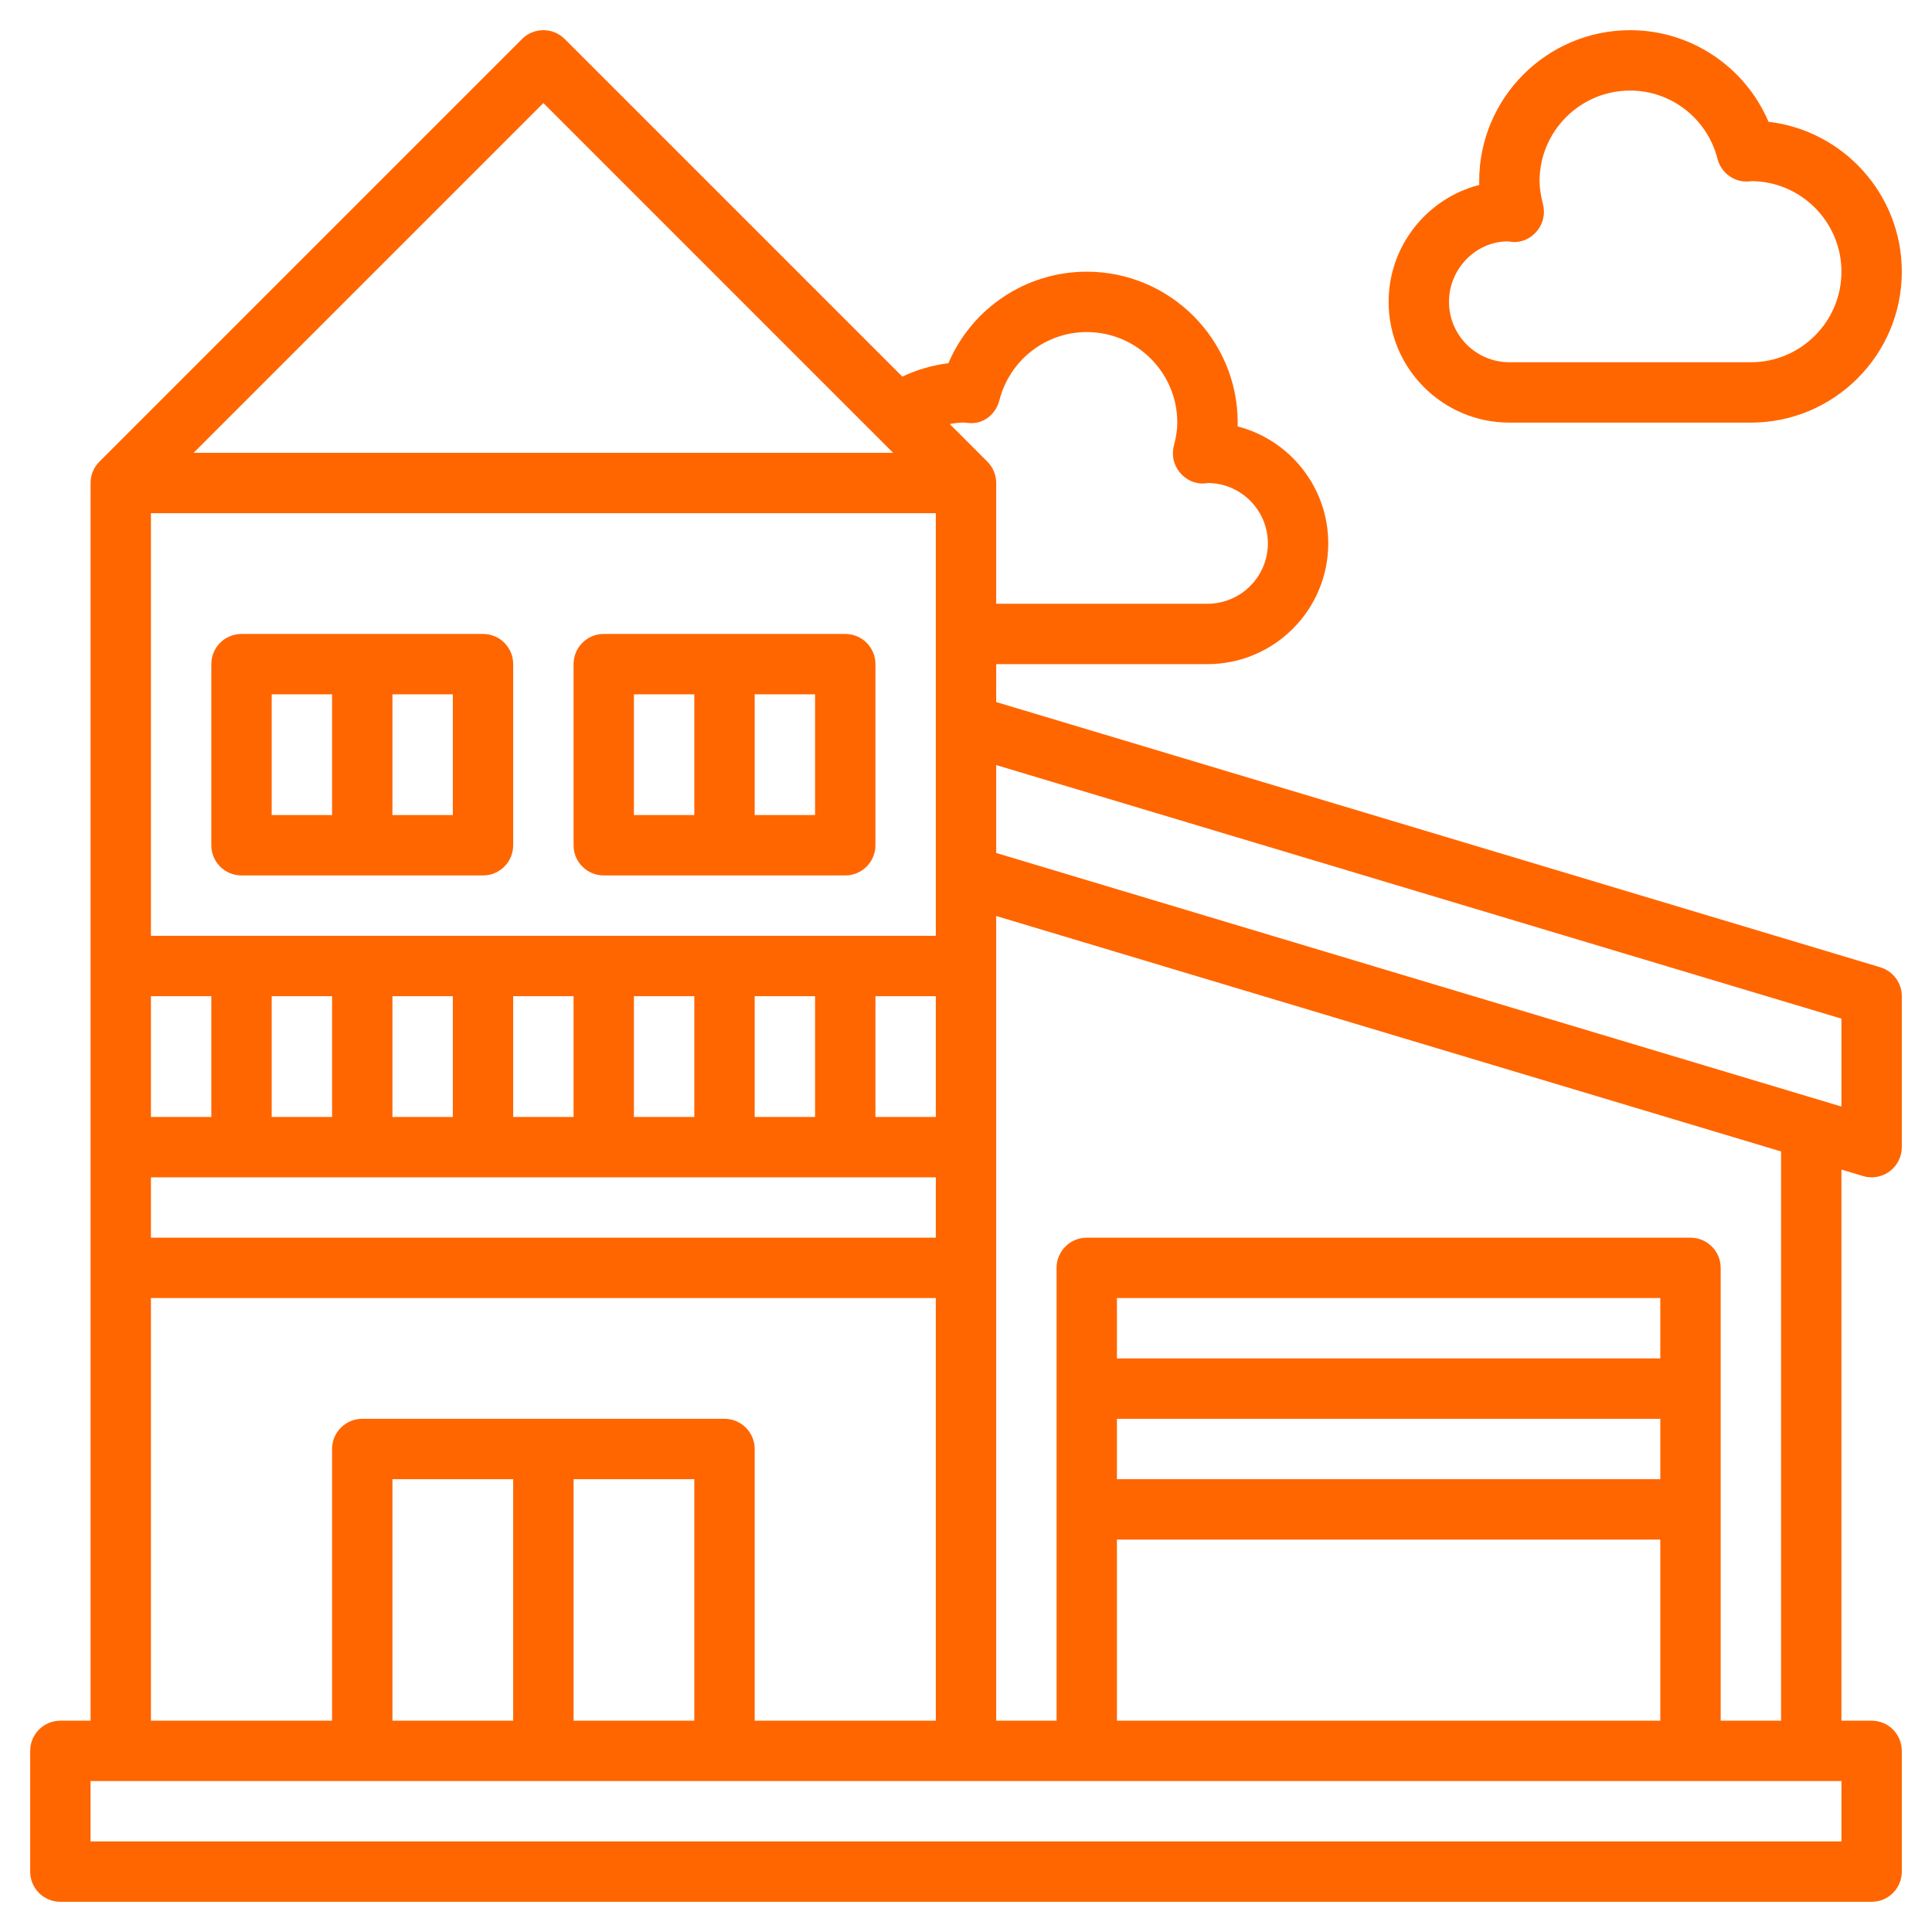 <?xml version="1.0" encoding="UTF-8"?> <svg xmlns="http://www.w3.org/2000/svg" fill="#ff6600" id="Layer_3" height="512" viewBox="0 0 64 64" width="512"><path d="m8 29h8c.552 0 1-.447 1-1v-6c0-.553-.448-1-1-1h-8c-.552 0-1 .447-1 1v6c0 .553.448 1 1 1zm7-2h-2v-4h2zm-6-4h2v4h-2z"></path><path d="m20 29h8c.552 0 1-.447 1-1v-6c0-.553-.448-1-1-1h-8c-.552 0-1 .447-1 1v6c0 .553.448 1 1 1zm7-2h-2v-4h2zm-6-4h2v4h-2z"></path><path d="m62.287 32.042-29.287-8.786v-1.256h7c2.206 0 4-1.794 4-4 0-1.861-1.278-3.43-3.002-3.874.002-.042.002-.084.002-.126 0-2.757-2.243-5-5-5-2.019 0-3.809 1.215-4.584 3.033-.532.062-1.043.217-1.526.443l-11.183-11.183c-.391-.391-1.023-.391-1.414 0l-14 14c-.188.187-.293.441-.293.707v41h-1c-.552 0-1 .447-1 1v4c0 .553.448 1 1 1h60c.552 0 1-.447 1-1v-4c0-.553-.448-1-1-1h-1v-18.256l.713.214c.094.028.191.042.287.042.212 0 .422-.067.597-.197.254-.19.403-.487.403-.803v-5c0-.441-.29-.831-.713-.958zm-31.287-15.042v14h-26v-14zm0 20h-2v-4h2zm-20-4v4h-2v-4zm2 0h2v4h-2zm4 0h2v4h-2zm4 0h2v4h-2zm4 0h2v4h-2zm-18 0v4h-2v-4zm24 6v2h-26v-2zm.935-25.003c.033.005.127.015.16.016.484.046.894-.294 1.011-.752.34-1.331 1.53-2.261 2.894-2.261 1.654 0 3 1.346 3 3 0 .226-.036.467-.113.76-.081.307-.012.634.187.881.198.247.508.399.819.373.058-.002.113-.009.107-.014 1.103 0 2 .897 2 2s-.897 2-2 2h-7v-4c0-.266-.105-.52-.293-.707l-1.246-1.246c.159-.03.318-.049.474-.05zm-13.935-10.583 11.586 11.586h-23.172zm-13 39.586h26v14h-6v-9c0-.553-.448-1-1-1h-12c-.552 0-1 .447-1 1v9h-6zm8 14v-8h4v8zm6-8h4v8h-4zm42 12h-58v-2h58zm-6-16h-18v-2h18zm-18 2h18v2h-18zm0 4h18v6h-18zm22 6h-2v-15c0-.553-.448-1-1-1h-20c-.552 0-1 .447-1 1v15h-2v-26.656l26 7.8zm2-20.344-28-8.4v-2.912l28 8.4z"></path><path d="m50 14h8c2.757 0 5-2.243 5-5 0-2.56-1.933-4.676-4.416-4.966-.775-1.819-2.565-3.034-4.584-3.034-2.757 0-5 2.243-5 5 0 .042 0 .084.002.126-1.724.444-3.002 2.013-3.002 3.874 0 2.206 1.794 4 4 4zm-.062-6.003c.034.005.134.016.168.017.318.025.621-.125.819-.373.199-.247.268-.574.187-.881-.076-.293-.112-.534-.112-.76 0-1.654 1.346-3 3-3 1.364 0 2.554.93 2.894 2.261.117.458.542.776 1.011.752.054-.002.107-.008.095-.013 1.654 0 3 1.346 3 3s-1.346 3-3 3h-8c-1.103 0-2-.897-2-2s.897-2 1.938-2.003z"></path></svg> 